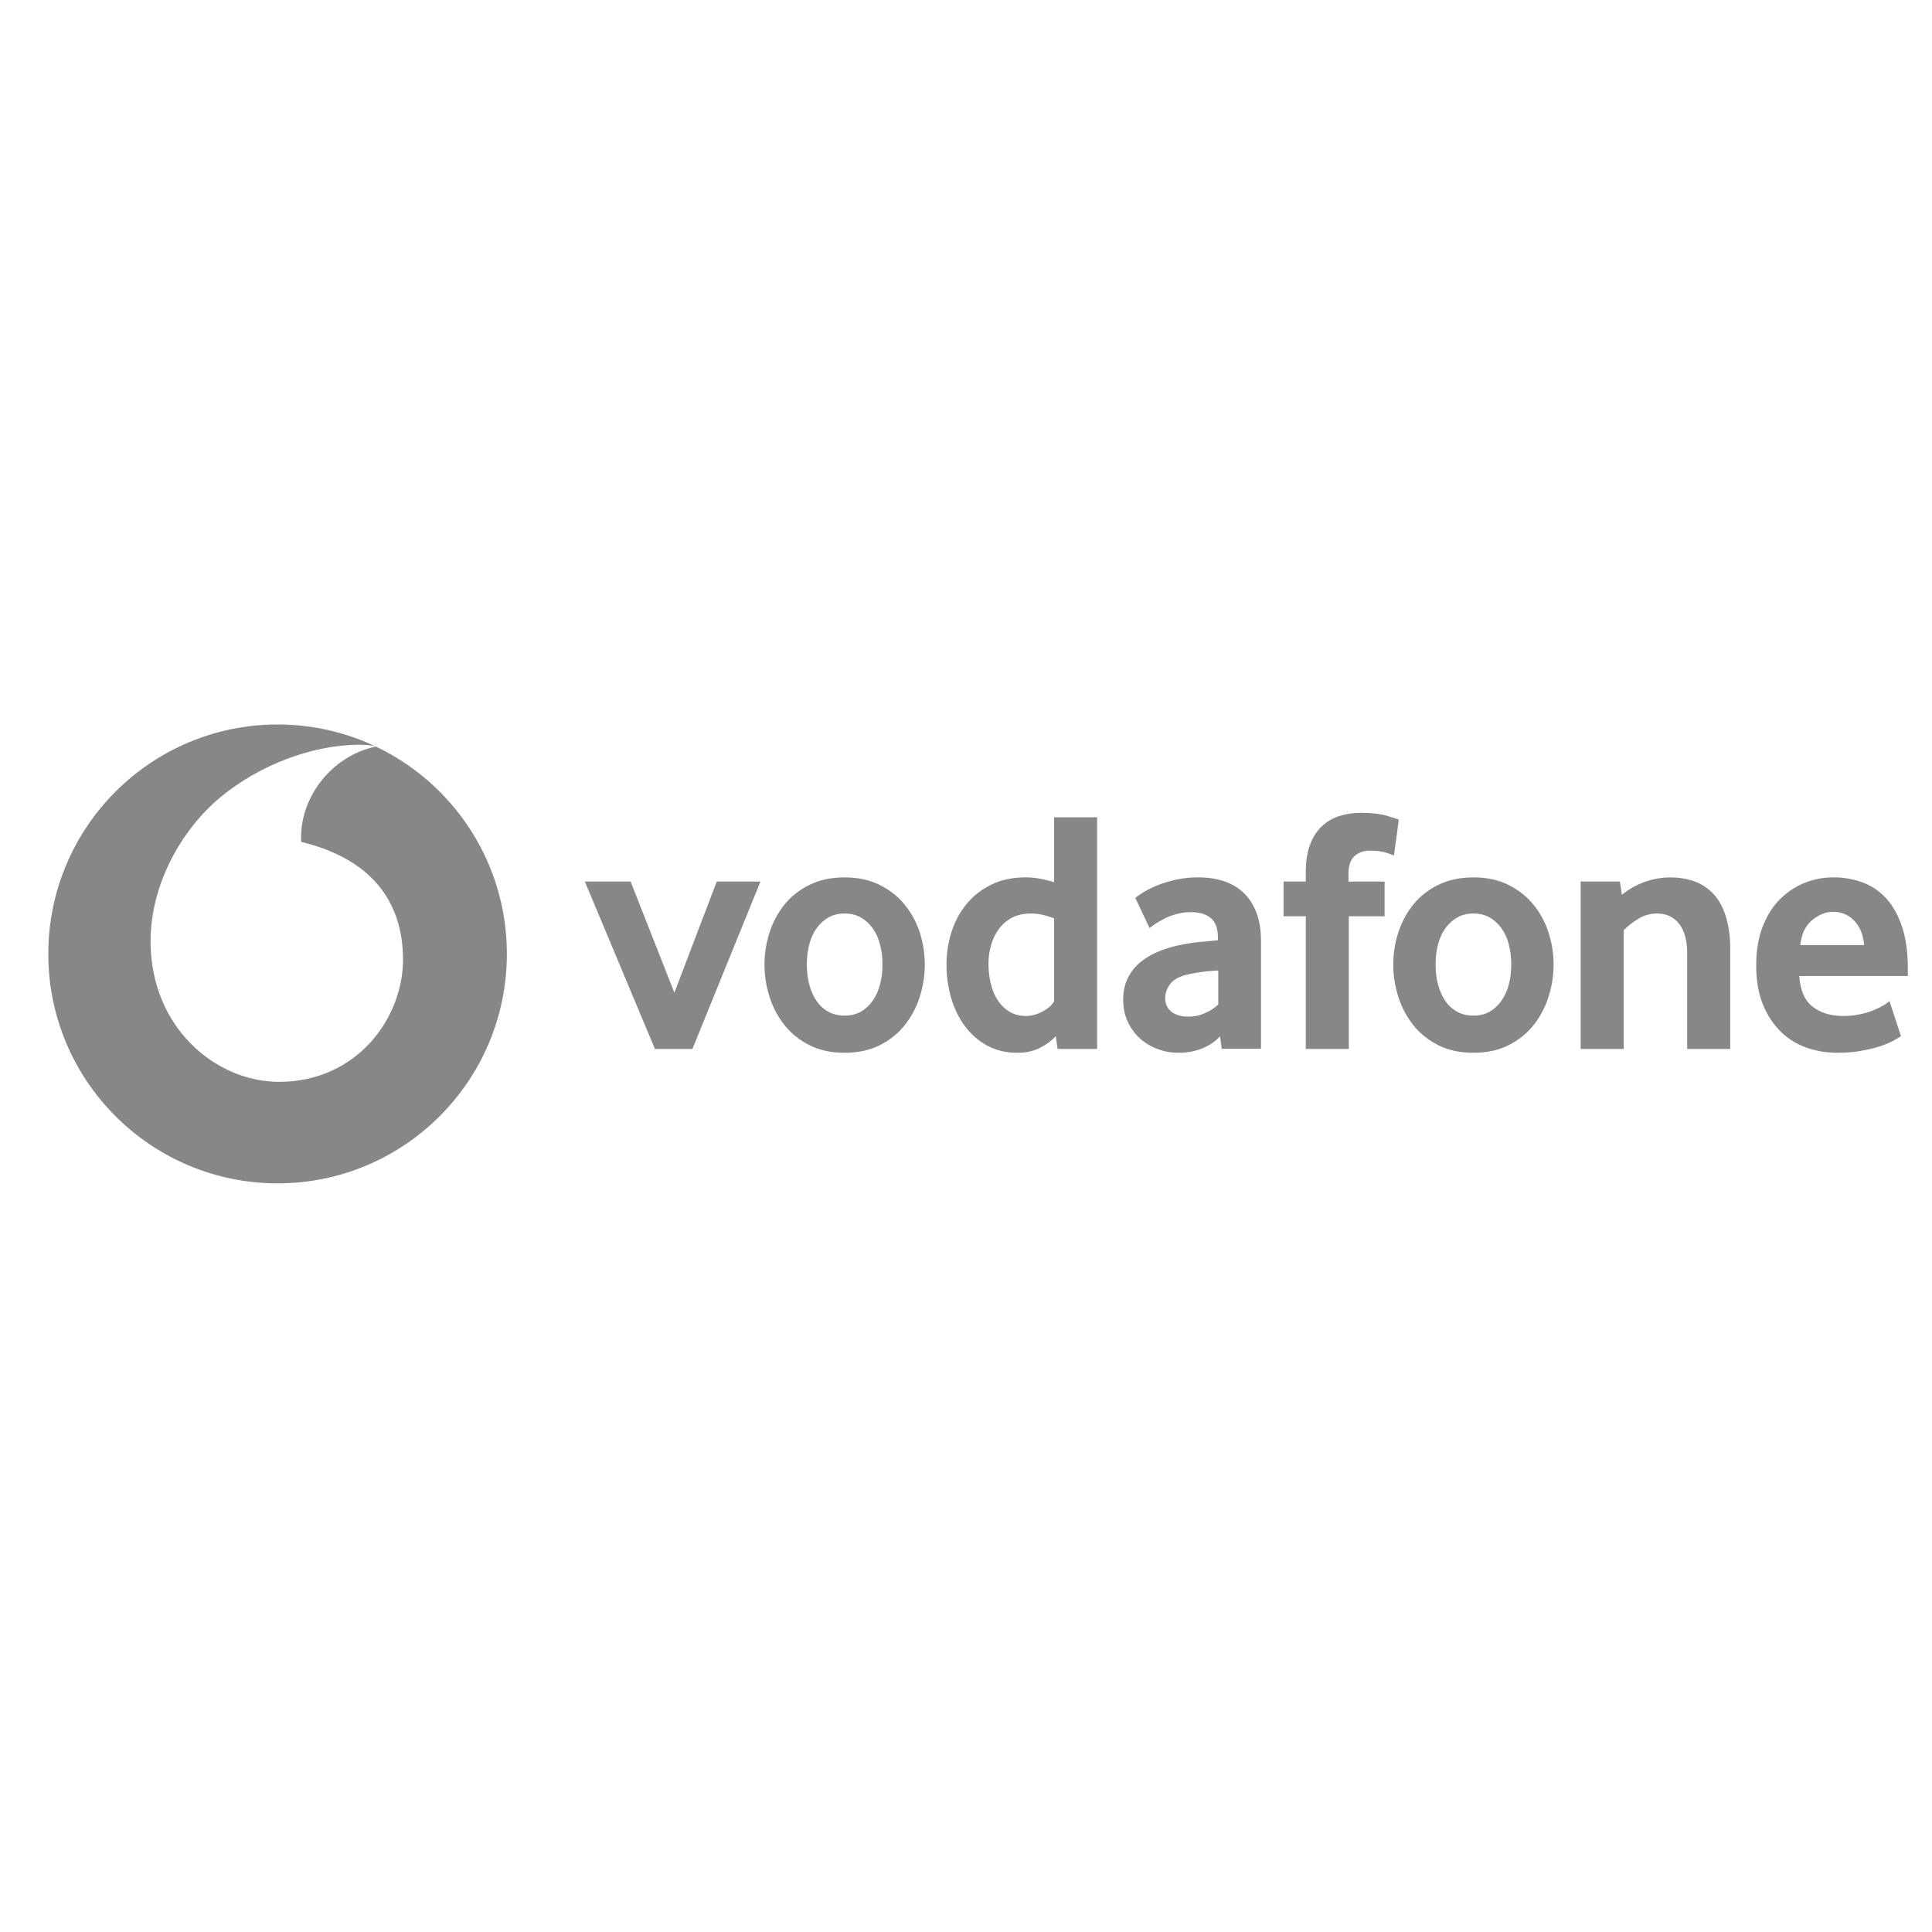 <?xml version="1.0" encoding="utf-8"?>
<svg xmlns="http://www.w3.org/2000/svg" fill="none" height="80" viewBox="0 0 80 80" width="80">
<path clip-rule="evenodd" d="M11.495 49C16.738 49 20.988 44.747 20.988 39.5C20.988 34.253 16.738 30 11.495 30C6.251 30 2 34.253 2 39.5C2 44.747 6.251 49 11.495 49ZM6.235 39.001C6.248 42.579 8.962 44.806 11.57 44.797C14.79 44.787 16.695 42.141 16.688 39.725C16.679 37.311 15.367 35.566 12.477 34.861C12.47 34.831 12.465 34.767 12.465 34.706C12.46 32.882 13.834 31.272 15.561 30.915C15.399 30.859 15.132 30.838 14.877 30.838C12.903 30.845 10.724 31.691 9.133 33.007C7.504 34.358 6.227 36.636 6.235 39.001Z" fill="#878787" fill-rule="evenodd"/>
<path d="M27.119 43.434L24.217 36.503H26.113L27.924 41.106L29.679 36.503H31.489L28.672 43.434H27.119Z" fill="#878787"/>
<path d="M36.541 39.933C36.541 39.645 36.508 39.371 36.44 39.111C36.374 38.851 36.272 38.627 36.138 38.441C36.004 38.252 35.842 38.104 35.65 37.994C35.458 37.882 35.233 37.826 34.975 37.826C34.716 37.826 34.49 37.882 34.3 37.994C34.108 38.104 33.944 38.252 33.811 38.441C33.677 38.627 33.576 38.851 33.509 39.111C33.441 39.371 33.408 39.645 33.408 39.933C33.408 40.231 33.441 40.509 33.509 40.764C33.576 41.019 33.673 41.242 33.802 41.434C33.931 41.626 34.095 41.778 34.292 41.889C34.488 41.999 34.716 42.055 34.975 42.055C35.233 42.055 35.458 41.999 35.65 41.889C35.842 41.778 36.004 41.626 36.138 41.434C36.272 41.242 36.374 41.019 36.44 40.764C36.508 40.509 36.541 40.231 36.541 39.933ZM38.294 39.941C38.294 40.392 38.224 40.836 38.087 41.272C37.947 41.709 37.741 42.098 37.467 42.443C37.195 42.789 36.85 43.066 36.433 43.278C36.016 43.489 35.529 43.593 34.975 43.593C34.418 43.593 33.931 43.489 33.516 43.278C33.099 43.066 32.754 42.789 32.48 42.443C32.208 42.098 32.002 41.709 31.863 41.272C31.725 40.836 31.655 40.392 31.655 39.941C31.655 39.49 31.725 39.05 31.863 38.617C32.002 38.186 32.208 37.801 32.48 37.46C32.754 37.12 33.099 36.848 33.516 36.642C33.931 36.436 34.418 36.331 34.975 36.331C35.529 36.331 36.014 36.436 36.426 36.642C36.838 36.848 37.183 37.12 37.46 37.46C37.739 37.801 37.947 38.186 38.087 38.617C38.224 39.05 38.294 39.49 38.294 39.941Z" fill="#878787"/>
<path d="M43.648 38.029C43.304 37.894 42.985 37.826 42.688 37.826C42.385 37.826 42.121 37.886 41.903 38.001C41.684 38.116 41.502 38.271 41.359 38.468C41.216 38.666 41.11 38.887 41.038 39.133C40.967 39.378 40.93 39.631 40.93 39.891C40.93 40.179 40.961 40.455 41.024 40.72C41.085 40.983 41.181 41.216 41.31 41.413C41.438 41.61 41.6 41.769 41.795 41.889C41.991 42.008 42.223 42.069 42.489 42.069C42.709 42.069 42.933 42.008 43.161 41.889C43.39 41.769 43.552 41.626 43.648 41.464L43.648 38.029ZM43.791 43.434L43.719 42.903C43.557 43.085 43.343 43.245 43.074 43.383C42.807 43.523 42.491 43.593 42.128 43.593C41.652 43.593 41.23 43.492 40.869 43.291C40.504 43.09 40.199 42.821 39.951 42.486C39.704 42.151 39.514 41.762 39.384 41.32C39.257 40.881 39.193 40.42 39.193 39.94C39.193 39.489 39.259 39.048 39.391 38.617C39.526 38.186 39.728 37.8 40 37.46C40.274 37.119 40.614 36.847 41.026 36.641C41.436 36.435 41.919 36.33 42.472 36.33C42.835 36.33 43.227 36.398 43.648 36.531V33.843H45.429V43.434H43.791Z" fill="#878787"/>
<path d="M50.446 40.184C50.254 40.194 50.055 40.212 49.853 40.235C49.65 40.259 49.458 40.291 49.275 40.329C48.888 40.406 48.621 40.537 48.471 40.724C48.323 40.912 48.248 41.114 48.248 41.336C48.248 41.565 48.331 41.75 48.501 41.889C48.67 42.027 48.907 42.097 49.216 42.097C49.448 42.097 49.673 42.05 49.889 41.954C50.106 41.858 50.292 41.738 50.446 41.594V40.184ZM50.589 43.429L50.519 42.91C50.325 43.123 50.081 43.291 49.783 43.411C49.485 43.532 49.158 43.593 48.803 43.593C48.504 43.593 48.216 43.542 47.944 43.441C47.669 43.342 47.426 43.197 47.215 43.01C47.004 42.823 46.833 42.594 46.704 42.321C46.573 42.047 46.509 41.738 46.509 41.392C46.509 41.048 46.575 40.743 46.711 40.479C46.845 40.216 47.027 39.994 47.259 39.811C47.489 39.629 47.754 39.481 48.052 39.366C48.349 39.251 48.663 39.163 48.989 39.106C49.219 39.058 49.472 39.023 49.746 38.999C50.02 38.975 50.249 38.954 50.432 38.934V38.833C50.432 38.449 50.334 38.177 50.135 38.013C49.938 37.851 49.666 37.769 49.321 37.769C49.118 37.769 48.925 37.793 48.742 37.842C48.558 37.889 48.396 37.948 48.251 38.02C48.106 38.093 47.979 38.165 47.867 38.236C47.758 38.308 47.669 38.373 47.601 38.43L47.011 37.18C47.088 37.112 47.205 37.032 47.363 36.936C47.522 36.84 47.712 36.746 47.939 36.655C48.164 36.564 48.417 36.487 48.7 36.425C48.982 36.362 49.288 36.33 49.612 36.33C49.996 36.33 50.346 36.381 50.662 36.482C50.978 36.584 51.252 36.741 51.482 36.957C51.711 37.172 51.89 37.444 52.021 37.776C52.15 38.105 52.215 38.505 52.215 38.975V43.429H50.589Z" fill="#878787"/>
<path d="M57.72 35.425C57.662 35.397 57.551 35.355 57.383 35.302C57.214 35.25 56.992 35.224 56.713 35.224C56.466 35.224 56.256 35.299 56.089 35.447C55.922 35.596 55.838 35.838 55.838 36.173V36.503H57.333V37.941H55.852V43.434H54.069V37.941H53.15V36.503H54.069V36.13C54.069 35.679 54.127 35.299 54.242 34.986C54.357 34.676 54.517 34.421 54.723 34.225C54.929 34.028 55.171 33.883 55.449 33.793C55.728 33.702 56.03 33.657 56.356 33.657C56.787 33.657 57.142 33.697 57.425 33.779C57.708 33.861 57.873 33.915 57.921 33.944L57.72 35.425Z" fill="#878787"/>
<path d="M62.578 39.933C62.578 39.645 62.543 39.371 62.477 39.111C62.411 38.851 62.309 38.627 62.175 38.441C62.041 38.252 61.879 38.104 61.687 37.994C61.495 37.882 61.27 37.826 61.012 37.826C60.754 37.826 60.527 37.882 60.337 37.994C60.145 38.104 59.981 38.252 59.846 38.441C59.714 38.627 59.613 38.851 59.545 39.111C59.478 39.371 59.445 39.645 59.445 39.933C59.445 40.231 59.478 40.509 59.545 40.764C59.613 41.019 59.71 41.242 59.839 41.434C59.968 41.626 60.133 41.778 60.328 41.889C60.525 41.999 60.754 42.055 61.012 42.055C61.27 42.055 61.495 41.999 61.687 41.889C61.879 41.778 62.041 41.626 62.175 41.434C62.309 41.242 62.411 41.019 62.477 40.764C62.543 40.509 62.578 40.231 62.578 39.933ZM64.331 39.941C64.331 40.392 64.261 40.836 64.122 41.272C63.984 41.709 63.778 42.098 63.504 42.443C63.232 42.789 62.887 43.066 62.47 43.278C62.053 43.489 61.566 43.593 61.012 43.593C60.455 43.593 59.968 43.489 59.553 43.278C59.136 43.066 58.791 42.789 58.517 42.443C58.245 42.098 58.039 41.709 57.9 41.272C57.76 40.836 57.692 40.392 57.692 39.941C57.692 39.49 57.76 39.05 57.9 38.617C58.039 38.186 58.245 37.801 58.517 37.46C58.791 37.12 59.136 36.848 59.553 36.642C59.968 36.436 60.455 36.331 61.012 36.331C61.566 36.331 62.051 36.436 62.463 36.642C62.875 36.848 63.22 37.12 63.497 37.46C63.776 37.801 63.984 38.186 64.122 38.617C64.261 39.05 64.331 39.49 64.331 39.941Z" fill="#878787"/>
<path d="M69.863 43.434V39.481C69.863 38.954 69.753 38.545 69.533 38.257C69.312 37.971 69.006 37.826 68.612 37.826C68.335 37.826 68.078 37.898 67.844 38.043C67.609 38.186 67.405 38.345 67.232 38.517V43.434H65.451V36.503H67.075L67.161 37.05C67.44 36.821 67.752 36.643 68.103 36.519C68.451 36.393 68.804 36.332 69.158 36.332C69.523 36.332 69.858 36.386 70.165 36.496C70.472 36.608 70.735 36.782 70.955 37.022C71.176 37.261 71.346 37.573 71.466 37.955C71.585 38.339 71.646 38.8 71.646 39.336V43.434H69.863Z" fill="#878787"/>
<path d="M77.189 39.135C77.17 38.896 77.12 38.687 77.037 38.51C76.956 38.332 76.854 38.189 76.734 38.079C76.614 37.968 76.485 37.887 76.345 37.833C76.204 37.781 76.062 37.755 75.918 37.755C75.609 37.755 75.316 37.87 75.037 38.1C74.758 38.331 74.594 38.675 74.545 39.135H77.189ZM74.503 40.415C74.541 40.999 74.723 41.422 75.051 41.68C75.377 41.938 75.801 42.069 76.319 42.069C76.56 42.069 76.786 42.047 76.997 42.005C77.209 41.961 77.397 41.907 77.561 41.839C77.725 41.772 77.864 41.704 77.98 41.638C78.095 41.57 78.18 41.507 78.239 41.45L78.714 42.903C78.646 42.951 78.538 43.015 78.389 43.097C78.241 43.179 78.056 43.254 77.837 43.328C77.617 43.399 77.357 43.46 77.06 43.514C76.764 43.567 76.438 43.593 76.083 43.593C75.632 43.593 75.204 43.521 74.796 43.378C74.389 43.233 74.032 43.01 73.727 42.708C73.42 42.406 73.175 42.031 72.994 41.58C72.811 41.13 72.72 40.593 72.72 39.969C72.72 39.385 72.804 38.866 72.971 38.416C73.139 37.966 73.369 37.587 73.66 37.28C73.953 36.974 74.294 36.739 74.681 36.575C75.07 36.412 75.483 36.33 75.925 36.33C76.366 36.33 76.772 36.404 77.147 36.547C77.521 36.69 77.844 36.913 78.117 37.215C78.389 37.517 78.606 37.908 78.763 38.388C78.921 38.866 79 39.437 79 40.099V40.414L74.503 40.415Z" fill="#878787"/>
</svg>